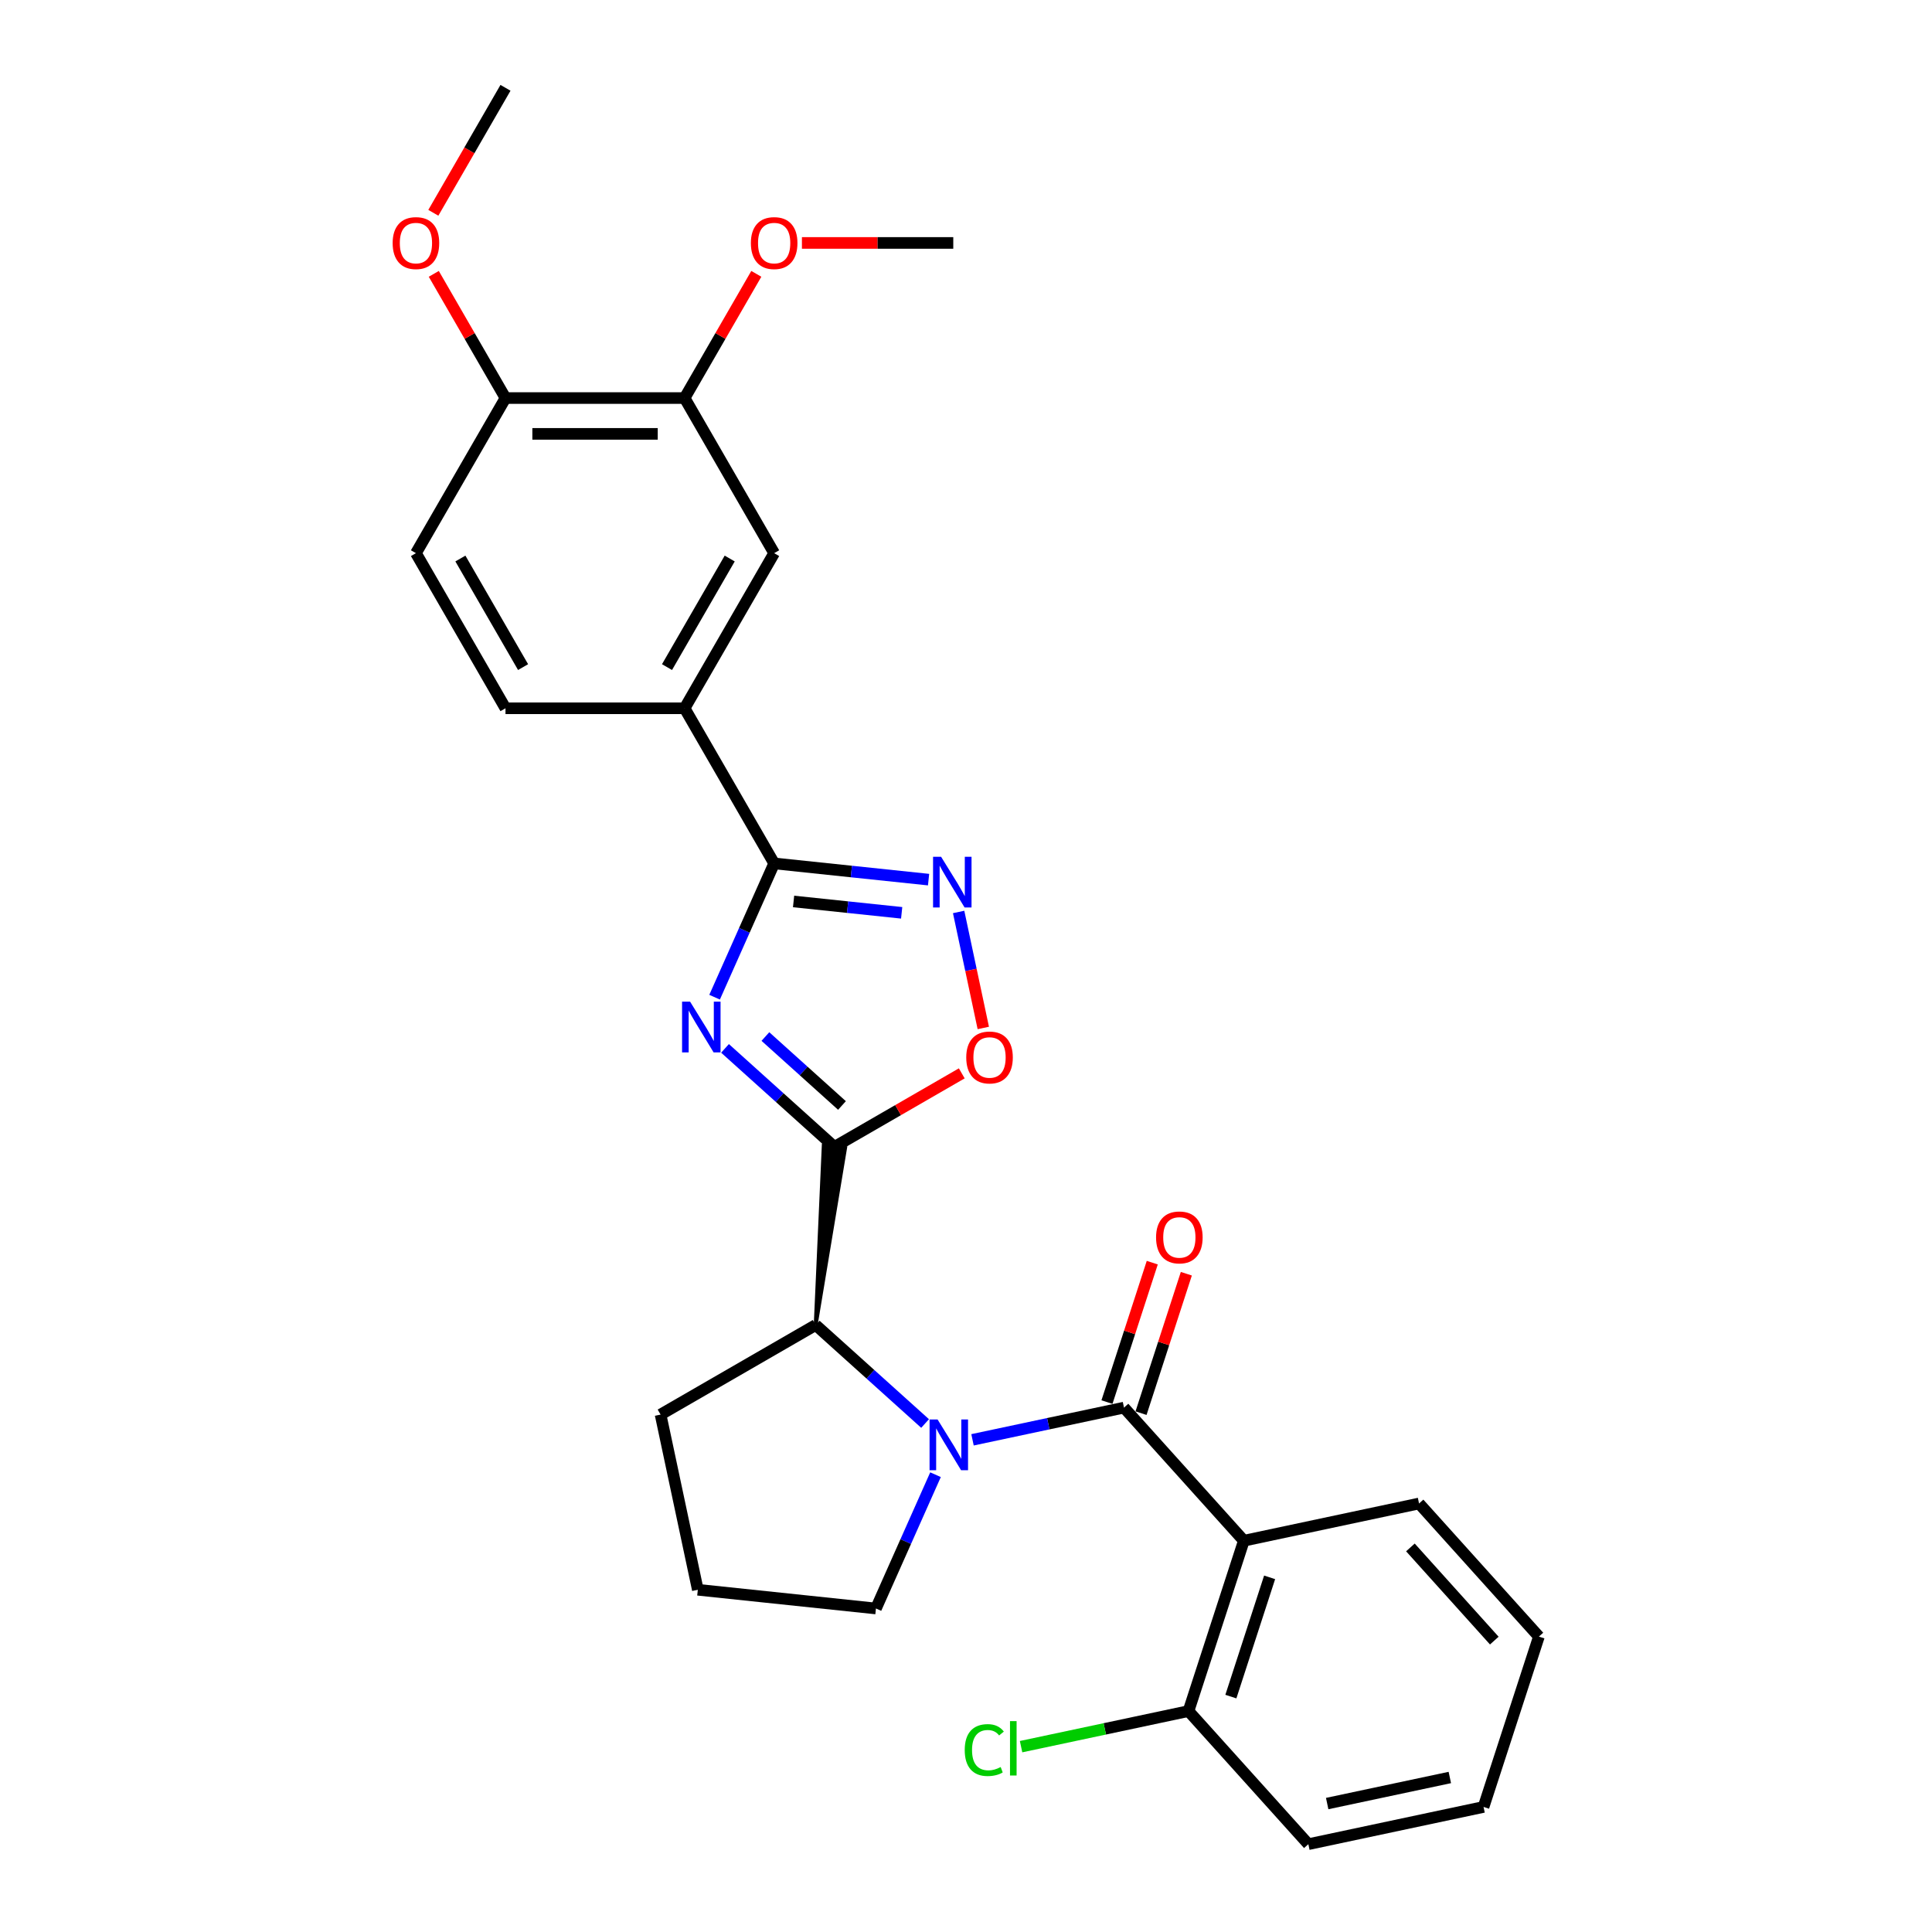 <?xml version='1.0' encoding='iso-8859-1'?>
<svg version='1.1' baseProfile='full'
              xmlns='http://www.w3.org/2000/svg'
                      xmlns:rdkit='http://www.rdkit.org/xml'
                      xmlns:xlink='http://www.w3.org/1999/xlink'
                  xml:space='preserve'
width='1000px' height='1000px' viewBox='0 0 1000 1000'>
<!-- END OF HEADER -->
<rect style='opacity:1.0;fill:#FFFFFF;stroke:none' width='1000' height='1000' x='0' y='0'> </rect>
<path class='bond-0' d='M 375.271,542.641 L 403.581,568.132' style='fill:none;fill-rule:evenodd;stroke:#0000FF;stroke-width:6px;stroke-linecap:butt;stroke-linejoin:miter;stroke-opacity:1' />
<path class='bond-0' d='M 403.581,568.132 L 431.892,593.623' style='fill:none;fill-rule:evenodd;stroke:#000000;stroke-width:6px;stroke-linecap:butt;stroke-linejoin:miter;stroke-opacity:1' />
<path class='bond-0' d='M 396.171,536.509 L 415.988,554.352' style='fill:none;fill-rule:evenodd;stroke:#0000FF;stroke-width:6px;stroke-linecap:butt;stroke-linejoin:miter;stroke-opacity:1' />
<path class='bond-0' d='M 415.988,554.352 L 435.806,572.196' style='fill:none;fill-rule:evenodd;stroke:#000000;stroke-width:6px;stroke-linecap:butt;stroke-linejoin:miter;stroke-opacity:1' />
<path class='bond-3' d='M 369.873,516.143 L 385.289,481.519' style='fill:none;fill-rule:evenodd;stroke:#0000FF;stroke-width:6px;stroke-linecap:butt;stroke-linejoin:miter;stroke-opacity:1' />
<path class='bond-3' d='M 385.289,481.519 L 400.704,446.895' style='fill:none;fill-rule:evenodd;stroke:#000000;stroke-width:6px;stroke-linecap:butt;stroke-linejoin:miter;stroke-opacity:1' />
<path class='bond-6' d='M 431.892,593.623 L 464.851,574.594' style='fill:none;fill-rule:evenodd;stroke:#000000;stroke-width:6px;stroke-linecap:butt;stroke-linejoin:miter;stroke-opacity:1' />
<path class='bond-6' d='M 464.851,574.594 L 497.81,555.565' style='fill:none;fill-rule:evenodd;stroke:#FF0000;stroke-width:6px;stroke-linecap:butt;stroke-linejoin:miter;stroke-opacity:1' />
<path class='bond-7' d='M 422.201,685.823 L 437.424,594.204 L 426.36,593.041 Z' style='fill:#000000;fill-rule:evenodd;fill-opacity:1;stroke:#000000;stroke-width:2px;stroke-linecap:butt;stroke-linejoin:miter;stroke-opacity:1;' />
<path class='bond-1' d='M 581.78,728.582 L 542.576,736.915' style='fill:none;fill-rule:evenodd;stroke:#000000;stroke-width:6px;stroke-linecap:butt;stroke-linejoin:miter;stroke-opacity:1' />
<path class='bond-1' d='M 542.576,736.915 L 503.372,745.249' style='fill:none;fill-rule:evenodd;stroke:#0000FF;stroke-width:6px;stroke-linecap:butt;stroke-linejoin:miter;stroke-opacity:1' />
<path class='bond-5' d='M 581.78,728.582 L 643.814,797.478' style='fill:none;fill-rule:evenodd;stroke:#000000;stroke-width:6px;stroke-linecap:butt;stroke-linejoin:miter;stroke-opacity:1' />
<path class='bond-11' d='M 590.597,731.447 L 602.322,695.362' style='fill:none;fill-rule:evenodd;stroke:#000000;stroke-width:6px;stroke-linecap:butt;stroke-linejoin:miter;stroke-opacity:1' />
<path class='bond-11' d='M 602.322,695.362 L 614.047,659.278' style='fill:none;fill-rule:evenodd;stroke:#FF0000;stroke-width:6px;stroke-linecap:butt;stroke-linejoin:miter;stroke-opacity:1' />
<path class='bond-11' d='M 572.963,725.718 L 584.688,689.633' style='fill:none;fill-rule:evenodd;stroke:#000000;stroke-width:6px;stroke-linecap:butt;stroke-linejoin:miter;stroke-opacity:1' />
<path class='bond-11' d='M 584.688,689.633 L 596.412,653.548' style='fill:none;fill-rule:evenodd;stroke:#FF0000;stroke-width:6px;stroke-linecap:butt;stroke-linejoin:miter;stroke-opacity:1' />
<path class='bond-2' d='M 478.823,736.805 L 450.512,711.314' style='fill:none;fill-rule:evenodd;stroke:#0000FF;stroke-width:6px;stroke-linecap:butt;stroke-linejoin:miter;stroke-opacity:1' />
<path class='bond-2' d='M 450.512,711.314 L 422.201,685.823' style='fill:none;fill-rule:evenodd;stroke:#000000;stroke-width:6px;stroke-linecap:butt;stroke-linejoin:miter;stroke-opacity:1' />
<path class='bond-16' d='M 484.221,763.303 L 468.805,797.927' style='fill:none;fill-rule:evenodd;stroke:#0000FF;stroke-width:6px;stroke-linecap:butt;stroke-linejoin:miter;stroke-opacity:1' />
<path class='bond-16' d='M 468.805,797.927 L 453.389,832.551' style='fill:none;fill-rule:evenodd;stroke:#000000;stroke-width:6px;stroke-linecap:butt;stroke-linejoin:miter;stroke-opacity:1' />
<path class='bond-4' d='M 400.704,446.895 L 440.667,451.095' style='fill:none;fill-rule:evenodd;stroke:#000000;stroke-width:6px;stroke-linecap:butt;stroke-linejoin:miter;stroke-opacity:1' />
<path class='bond-4' d='M 440.667,451.095 L 480.63,455.295' style='fill:none;fill-rule:evenodd;stroke:#0000FF;stroke-width:6px;stroke-linecap:butt;stroke-linejoin:miter;stroke-opacity:1' />
<path class='bond-4' d='M 410.755,466.595 L 438.729,469.535' style='fill:none;fill-rule:evenodd;stroke:#000000;stroke-width:6px;stroke-linecap:butt;stroke-linejoin:miter;stroke-opacity:1' />
<path class='bond-4' d='M 438.729,469.535 L 466.703,472.475' style='fill:none;fill-rule:evenodd;stroke:#0000FF;stroke-width:6px;stroke-linecap:butt;stroke-linejoin:miter;stroke-opacity:1' />
<path class='bond-8' d='M 400.704,446.895 L 354.35,366.607' style='fill:none;fill-rule:evenodd;stroke:#000000;stroke-width:6px;stroke-linecap:butt;stroke-linejoin:miter;stroke-opacity:1' />
<path class='bond-28' d='M 496.188,472.031 L 502.569,502.05' style='fill:none;fill-rule:evenodd;stroke:#0000FF;stroke-width:6px;stroke-linecap:butt;stroke-linejoin:miter;stroke-opacity:1' />
<path class='bond-28' d='M 502.569,502.05 L 508.95,532.069' style='fill:none;fill-rule:evenodd;stroke:#FF0000;stroke-width:6px;stroke-linecap:butt;stroke-linejoin:miter;stroke-opacity:1' />
<path class='bond-12' d='M 643.814,797.478 L 615.166,885.649' style='fill:none;fill-rule:evenodd;stroke:#000000;stroke-width:6px;stroke-linecap:butt;stroke-linejoin:miter;stroke-opacity:1' />
<path class='bond-12' d='M 657.151,816.434 L 637.097,878.154' style='fill:none;fill-rule:evenodd;stroke:#000000;stroke-width:6px;stroke-linecap:butt;stroke-linejoin:miter;stroke-opacity:1' />
<path class='bond-18' d='M 643.814,797.478 L 734.497,778.203' style='fill:none;fill-rule:evenodd;stroke:#000000;stroke-width:6px;stroke-linecap:butt;stroke-linejoin:miter;stroke-opacity:1' />
<path class='bond-21' d='M 422.201,685.823 L 341.913,732.178' style='fill:none;fill-rule:evenodd;stroke:#000000;stroke-width:6px;stroke-linecap:butt;stroke-linejoin:miter;stroke-opacity:1' />
<path class='bond-9' d='M 354.35,366.607 L 400.704,286.319' style='fill:none;fill-rule:evenodd;stroke:#000000;stroke-width:6px;stroke-linecap:butt;stroke-linejoin:miter;stroke-opacity:1' />
<path class='bond-9' d='M 345.245,345.293 L 377.693,289.091' style='fill:none;fill-rule:evenodd;stroke:#000000;stroke-width:6px;stroke-linecap:butt;stroke-linejoin:miter;stroke-opacity:1' />
<path class='bond-14' d='M 354.35,366.607 L 261.641,366.607' style='fill:none;fill-rule:evenodd;stroke:#000000;stroke-width:6px;stroke-linecap:butt;stroke-linejoin:miter;stroke-opacity:1' />
<path class='bond-10' d='M 400.704,286.319 L 354.35,206.031' style='fill:none;fill-rule:evenodd;stroke:#000000;stroke-width:6px;stroke-linecap:butt;stroke-linejoin:miter;stroke-opacity:1' />
<path class='bond-19' d='M 354.35,206.031 L 372.908,173.887' style='fill:none;fill-rule:evenodd;stroke:#000000;stroke-width:6px;stroke-linecap:butt;stroke-linejoin:miter;stroke-opacity:1' />
<path class='bond-19' d='M 372.908,173.887 L 391.466,141.744' style='fill:none;fill-rule:evenodd;stroke:#FF0000;stroke-width:6px;stroke-linecap:butt;stroke-linejoin:miter;stroke-opacity:1' />
<path class='bond-30' d='M 354.35,206.031 L 261.641,206.031' style='fill:none;fill-rule:evenodd;stroke:#000000;stroke-width:6px;stroke-linecap:butt;stroke-linejoin:miter;stroke-opacity:1' />
<path class='bond-30' d='M 340.444,224.572 L 275.547,224.572' style='fill:none;fill-rule:evenodd;stroke:#000000;stroke-width:6px;stroke-linecap:butt;stroke-linejoin:miter;stroke-opacity:1' />
<path class='bond-17' d='M 615.166,885.649 L 571.836,894.859' style='fill:none;fill-rule:evenodd;stroke:#000000;stroke-width:6px;stroke-linecap:butt;stroke-linejoin:miter;stroke-opacity:1' />
<path class='bond-17' d='M 571.836,894.859 L 528.507,904.069' style='fill:none;fill-rule:evenodd;stroke:#00CC00;stroke-width:6px;stroke-linecap:butt;stroke-linejoin:miter;stroke-opacity:1' />
<path class='bond-23' d='M 615.166,885.649 L 677.2,954.545' style='fill:none;fill-rule:evenodd;stroke:#000000;stroke-width:6px;stroke-linecap:butt;stroke-linejoin:miter;stroke-opacity:1' />
<path class='bond-13' d='M 261.641,206.031 L 215.287,286.319' style='fill:none;fill-rule:evenodd;stroke:#000000;stroke-width:6px;stroke-linecap:butt;stroke-linejoin:miter;stroke-opacity:1' />
<path class='bond-20' d='M 261.641,206.031 L 243.083,173.887' style='fill:none;fill-rule:evenodd;stroke:#000000;stroke-width:6px;stroke-linecap:butt;stroke-linejoin:miter;stroke-opacity:1' />
<path class='bond-20' d='M 243.083,173.887 L 224.525,141.744' style='fill:none;fill-rule:evenodd;stroke:#FF0000;stroke-width:6px;stroke-linecap:butt;stroke-linejoin:miter;stroke-opacity:1' />
<path class='bond-15' d='M 261.641,366.607 L 215.287,286.319' style='fill:none;fill-rule:evenodd;stroke:#000000;stroke-width:6px;stroke-linecap:butt;stroke-linejoin:miter;stroke-opacity:1' />
<path class='bond-15' d='M 270.746,345.293 L 238.298,289.091' style='fill:none;fill-rule:evenodd;stroke:#000000;stroke-width:6px;stroke-linecap:butt;stroke-linejoin:miter;stroke-opacity:1' />
<path class='bond-29' d='M 453.389,832.551 L 361.189,822.86' style='fill:none;fill-rule:evenodd;stroke:#000000;stroke-width:6px;stroke-linecap:butt;stroke-linejoin:miter;stroke-opacity:1' />
<path class='bond-26' d='M 734.497,778.203 L 796.531,847.099' style='fill:none;fill-rule:evenodd;stroke:#000000;stroke-width:6px;stroke-linecap:butt;stroke-linejoin:miter;stroke-opacity:1' />
<path class='bond-26' d='M 730.023,800.944 L 773.447,849.172' style='fill:none;fill-rule:evenodd;stroke:#000000;stroke-width:6px;stroke-linecap:butt;stroke-linejoin:miter;stroke-opacity:1' />
<path class='bond-24' d='M 415.074,125.743 L 454.243,125.743' style='fill:none;fill-rule:evenodd;stroke:#FF0000;stroke-width:6px;stroke-linecap:butt;stroke-linejoin:miter;stroke-opacity:1' />
<path class='bond-24' d='M 454.243,125.743 L 493.413,125.743' style='fill:none;fill-rule:evenodd;stroke:#000000;stroke-width:6px;stroke-linecap:butt;stroke-linejoin:miter;stroke-opacity:1' />
<path class='bond-25' d='M 224.29,110.149 L 242.966,77.802' style='fill:none;fill-rule:evenodd;stroke:#FF0000;stroke-width:6px;stroke-linecap:butt;stroke-linejoin:miter;stroke-opacity:1' />
<path class='bond-25' d='M 242.966,77.802 L 261.641,45.455' style='fill:none;fill-rule:evenodd;stroke:#000000;stroke-width:6px;stroke-linecap:butt;stroke-linejoin:miter;stroke-opacity:1' />
<path class='bond-22' d='M 341.913,732.178 L 361.189,822.86' style='fill:none;fill-rule:evenodd;stroke:#000000;stroke-width:6px;stroke-linecap:butt;stroke-linejoin:miter;stroke-opacity:1' />
<path class='bond-31' d='M 677.2,954.545 L 767.883,935.27' style='fill:none;fill-rule:evenodd;stroke:#000000;stroke-width:6px;stroke-linecap:butt;stroke-linejoin:miter;stroke-opacity:1' />
<path class='bond-31' d='M 686.947,933.518 L 750.425,920.025' style='fill:none;fill-rule:evenodd;stroke:#000000;stroke-width:6px;stroke-linecap:butt;stroke-linejoin:miter;stroke-opacity:1' />
<path class='bond-27' d='M 796.531,847.099 L 767.883,935.27' style='fill:none;fill-rule:evenodd;stroke:#000000;stroke-width:6px;stroke-linecap:butt;stroke-linejoin:miter;stroke-opacity:1' />
<path  class='atom-0' d='M 357.193 518.461
L 365.796 532.367
Q 366.649 533.739, 368.021 536.224
Q 369.393 538.708, 369.467 538.857
L 369.467 518.461
L 372.953 518.461
L 372.953 544.716
L 369.356 544.716
L 360.122 529.512
Q 359.047 527.732, 357.897 525.692
Q 356.785 523.653, 356.451 523.022
L 356.451 544.716
L 353.039 544.716
L 353.039 518.461
L 357.193 518.461
' fill='#0000FF'/>
<path  class='atom-3' d='M 485.294 734.73
L 493.897 748.636
Q 494.75 750.008, 496.122 752.493
Q 497.494 754.978, 497.568 755.126
L 497.568 734.73
L 501.054 734.73
L 501.054 760.985
L 497.457 760.985
L 488.223 745.781
Q 487.148 744.001, 485.998 741.961
Q 484.886 739.922, 484.552 739.291
L 484.552 760.985
L 481.14 760.985
L 481.14 734.73
L 485.294 734.73
' fill='#0000FF'/>
<path  class='atom-5' d='M 487.101 443.458
L 495.705 457.364
Q 496.558 458.736, 497.93 461.221
Q 499.302 463.706, 499.376 463.854
L 499.376 443.458
L 502.862 443.458
L 502.862 469.713
L 499.265 469.713
L 490.031 454.509
Q 488.956 452.729, 487.806 450.689
Q 486.693 448.65, 486.36 448.019
L 486.36 469.713
L 482.948 469.713
L 482.948 443.458
L 487.101 443.458
' fill='#0000FF'/>
<path  class='atom-7' d='M 500.128 547.342
Q 500.128 541.038, 503.243 537.515
Q 506.358 533.992, 512.18 533.992
Q 518.002 533.992, 521.117 537.515
Q 524.232 541.038, 524.232 547.342
Q 524.232 553.721, 521.08 557.355
Q 517.928 560.952, 512.18 560.952
Q 506.395 560.952, 503.243 557.355
Q 500.128 553.758, 500.128 547.342
M 512.18 557.985
Q 516.185 557.985, 518.336 555.315
Q 520.524 552.608, 520.524 547.342
Q 520.524 542.188, 518.336 539.592
Q 516.185 536.959, 512.18 536.959
Q 508.175 536.959, 505.987 539.555
Q 503.836 542.151, 503.836 547.342
Q 503.836 552.645, 505.987 555.315
Q 508.175 557.985, 512.18 557.985
' fill='#FF0000'/>
<path  class='atom-12' d='M 598.377 640.485
Q 598.377 634.181, 601.492 630.658
Q 604.607 627.135, 610.429 627.135
Q 616.251 627.135, 619.366 630.658
Q 622.481 634.181, 622.481 640.485
Q 622.481 646.864, 619.329 650.498
Q 616.177 654.095, 610.429 654.095
Q 604.644 654.095, 601.492 650.498
Q 598.377 646.901, 598.377 640.485
M 610.429 651.128
Q 614.434 651.128, 616.585 648.458
Q 618.772 645.751, 618.772 640.485
Q 618.772 635.331, 616.585 632.735
Q 614.434 630.102, 610.429 630.102
Q 606.424 630.102, 604.236 632.698
Q 602.085 635.294, 602.085 640.485
Q 602.085 645.788, 604.236 648.458
Q 606.424 651.128, 610.429 651.128
' fill='#FF0000'/>
<path  class='atom-18' d='M 499.34 905.833
Q 499.34 899.307, 502.381 895.895
Q 505.459 892.446, 511.281 892.446
Q 516.696 892.446, 519.588 896.266
L 517.141 898.268
Q 515.027 895.487, 511.281 895.487
Q 507.313 895.487, 505.2 898.157
Q 503.123 900.79, 503.123 905.833
Q 503.123 911.025, 505.274 913.695
Q 507.462 916.365, 511.689 916.365
Q 514.582 916.365, 517.956 914.622
L 518.995 917.403
Q 517.623 918.293, 515.546 918.812
Q 513.469 919.332, 511.17 919.332
Q 505.459 919.332, 502.381 915.846
Q 499.34 912.36, 499.34 905.833
' fill='#00CC00'/>
<path  class='atom-18' d='M 522.777 890.852
L 526.189 890.852
L 526.189 918.998
L 522.777 918.998
L 522.777 890.852
' fill='#00CC00'/>
<path  class='atom-20' d='M 388.652 125.817
Q 388.652 119.513, 391.767 115.99
Q 394.882 112.467, 400.704 112.467
Q 406.526 112.467, 409.641 115.99
Q 412.756 119.513, 412.756 125.817
Q 412.756 132.195, 409.604 135.829
Q 406.452 139.426, 400.704 139.426
Q 394.919 139.426, 391.767 135.829
Q 388.652 132.232, 388.652 125.817
M 400.704 136.46
Q 404.709 136.46, 406.86 133.79
Q 409.048 131.083, 409.048 125.817
Q 409.048 120.662, 406.86 118.066
Q 404.709 115.433, 400.704 115.433
Q 396.699 115.433, 394.511 118.029
Q 392.36 120.625, 392.36 125.817
Q 392.36 131.12, 394.511 133.79
Q 396.699 136.46, 400.704 136.46
' fill='#FF0000'/>
<path  class='atom-21' d='M 203.235 125.817
Q 203.235 119.513, 206.35 115.99
Q 209.465 112.467, 215.287 112.467
Q 221.109 112.467, 224.224 115.99
Q 227.339 119.513, 227.339 125.817
Q 227.339 132.195, 224.187 135.829
Q 221.035 139.426, 215.287 139.426
Q 209.502 139.426, 206.35 135.829
Q 203.235 132.232, 203.235 125.817
M 215.287 136.46
Q 219.292 136.46, 221.443 133.79
Q 223.631 131.083, 223.631 125.817
Q 223.631 120.662, 221.443 118.066
Q 219.292 115.433, 215.287 115.433
Q 211.282 115.433, 209.094 118.029
Q 206.943 120.625, 206.943 125.817
Q 206.943 131.12, 209.094 133.79
Q 211.282 136.46, 215.287 136.46
' fill='#FF0000'/>
</svg>
